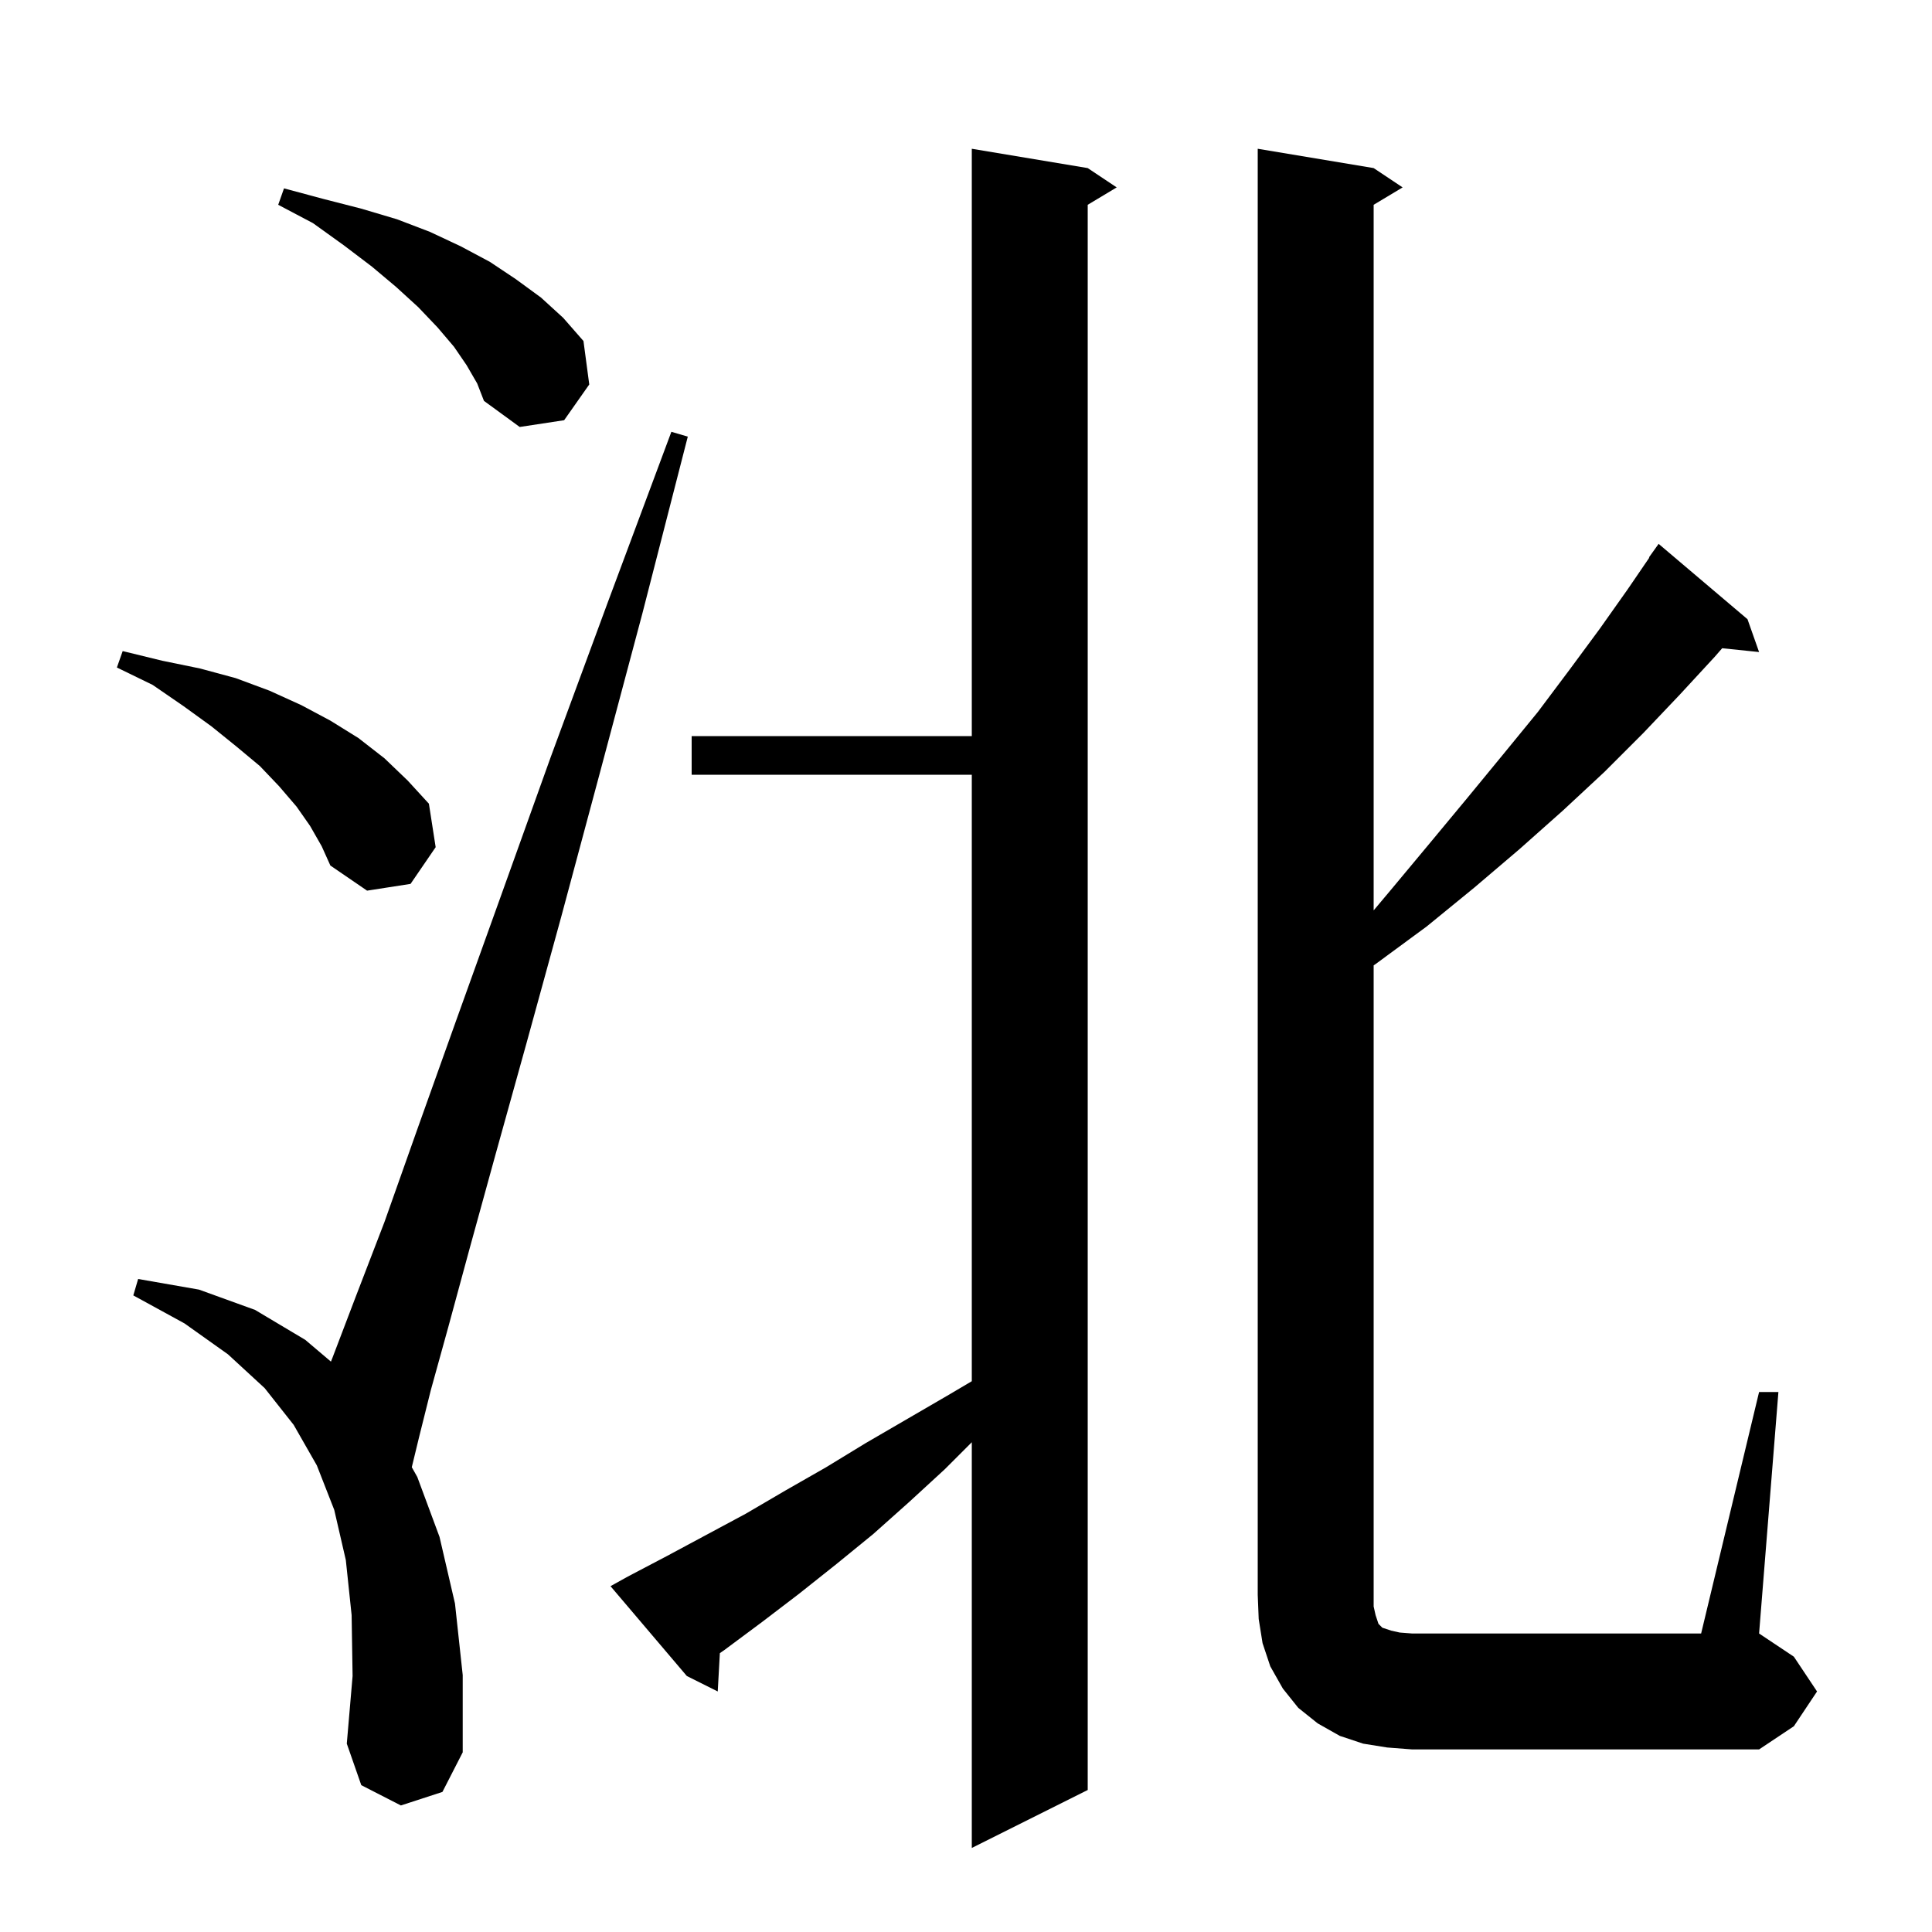 <svg xmlns="http://www.w3.org/2000/svg" xmlns:xlink="http://www.w3.org/1999/xlink" version="1.1" baseProfile="full" viewBox="0 0 200 200" width="200" height="200"><g fill="currentColor"><path d="M 65.0 163.2 L 69.0 161.1 L 77.2 156.7 L 81.3 154.3 L 85.5 151.9 L 89.6 149.4 L 98.2 144.4 L 100.6 142.982 L 100.6 80.2 L 71.6 80.2 L 71.6 76.2 L 100.6 76.2 L 100.6 15.4 L 112.6 17.4 L 115.6 19.4 L 112.6 21.2 L 112.6 185.3 L 100.6 191.3 L 100.6 149.3 L 97.8 152.1 L 94.1 155.5 L 90.4 158.8 L 86.6 161.9 L 82.7 165.0 L 78.9 167.9 L 75.0 170.8 L 74.52 171.132 L 74.3 175.1 L 71.1 173.5 L 63.2 164.2 Z M 41.5 186.9 L 37.4 184.8 L 35.9 180.5 L 36.5 173.5 L 36.4 167.2 L 35.8 161.5 L 34.6 156.3 L 32.8 151.7 L 30.4 147.5 L 27.4 143.7 L 23.6 140.2 L 19.1 137.0 L 13.8 134.1 L 14.3 132.4 L 20.6 133.5 L 26.4 135.6 L 31.6 138.7 L 34.258 140.954 L 34.4 140.6 L 36.8 134.3 L 39.8 126.5 L 43.2 116.9 L 47.2 105.7 L 51.8 92.9 L 57.0 78.4 L 62.9 62.4 L 69.5 44.7 L 71.2 45.2 L 66.5 63.5 L 62.1 80.0 L 58.1 94.9 L 54.5 108.0 L 51.3 119.5 L 48.6 129.3 L 46.4 137.4 L 44.6 143.9 L 43.4 148.7 L 42.628 151.885 L 43.2 152.9 L 45.5 159.1 L 47.1 166.0 L 47.9 173.4 L 47.9 181.4 L 45.8 185.5 Z M 182.1 144.1 L 184.1 144.1 L 182.1 169.1 L 185.7 171.5 L 188.1 175.1 L 185.7 178.7 L 182.1 181.1 L 146.2 181.1 L 143.6 180.9 L 141.1 180.5 L 138.7 179.7 L 136.4 178.4 L 134.4 176.8 L 132.8 174.8 L 131.5 172.5 L 130.7 170.1 L 130.3 167.6 L 130.2 165.1 L 130.2 15.4 L 142.2 17.4 L 145.2 19.4 L 142.2 21.2 L 142.2 94.243 L 144.0 92.1 L 148.0 87.3 L 151.9 82.6 L 155.6 78.1 L 159.2 73.7 L 162.5 69.3 L 165.6 65.1 L 168.5 61.0 L 170.738 57.724 L 170.7 57.7 L 171.7 56.3 L 180.9 64.1 L 182.1 67.5 L 178.28 67.105 L 177.5 68.0 L 173.9 71.9 L 170.1 75.9 L 166.1 79.9 L 161.8 83.9 L 157.3 87.9 L 152.6 91.9 L 147.7 95.9 L 142.4 99.8 L 142.2 99.936 L 142.2 166.3 L 142.4 167.2 L 142.7 168.1 L 143.1 168.5 L 144.0 168.8 L 144.9 169.0 L 146.2 169.1 L 176.1 169.1 Z M 32.1 85.5 L 30.7 83.5 L 28.9 81.4 L 26.9 79.3 L 24.5 77.3 L 21.9 75.2 L 19.0 73.1 L 15.8 70.9 L 12.1 69.1 L 12.7 67.4 L 16.8 68.4 L 20.7 69.2 L 24.4 70.2 L 27.9 71.5 L 31.2 73.0 L 34.2 74.6 L 37.1 76.4 L 39.8 78.5 L 42.2 80.8 L 44.4 83.2 L 45.1 87.7 L 42.5 91.5 L 38.0 92.2 L 34.2 89.6 L 33.3 87.6 Z M 48.3 37.8 L 47.0 35.9 L 45.3 33.9 L 43.3 31.8 L 41.0 29.7 L 38.5 27.6 L 35.6 25.4 L 32.4 23.1 L 28.8 21.2 L 29.4 19.5 L 33.5 20.6 L 37.4 21.6 L 41.1 22.7 L 44.5 24.0 L 47.7 25.5 L 50.7 27.1 L 53.4 28.9 L 56.0 30.8 L 58.3 32.9 L 60.4 35.3 L 61.0 39.8 L 58.4 43.5 L 53.8 44.2 L 50.1 41.5 L 49.4 39.7 Z "/></g></svg>
